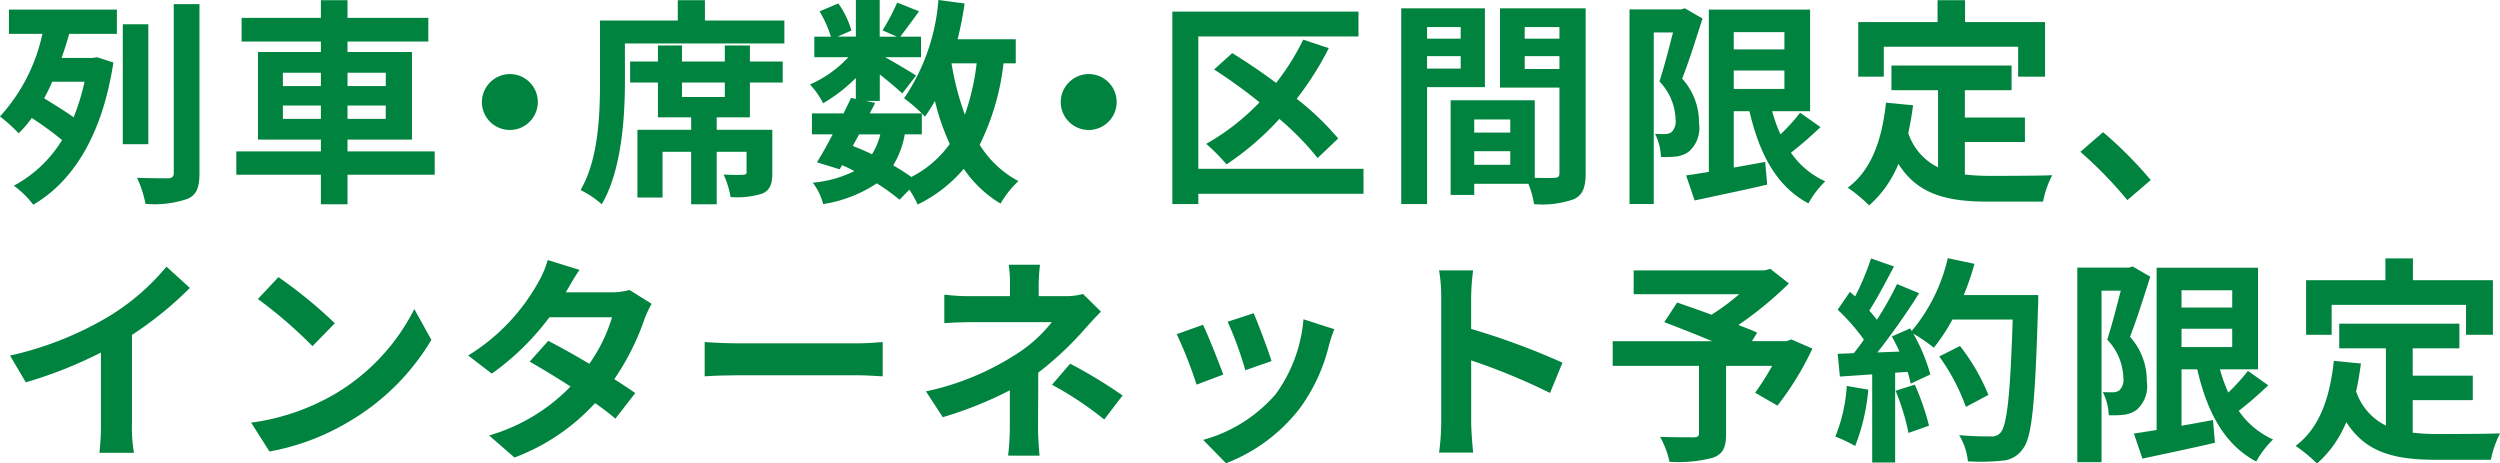 <svg xmlns="http://www.w3.org/2000/svg" xmlns:xlink="http://www.w3.org/1999/xlink" width="125.896" height="23.341" viewBox="0 0 125.896 23.341">
  <defs>
    <clipPath id="clip-path">
      <rect id="長方形_1" data-name="長方形 1" width="125.896" height="23.341" transform="translate(0 0)" fill="none"/>
    </clipPath>
  </defs>
  <g id="グループ_2" data-name="グループ 2" transform="translate(0 0)">
    <g id="グループ_1" data-name="グループ 1" clip-path="url(#clip-path)">
      <path id="パス_1" data-name="パス 1" d="M.451.484H5.886V1.705h-2.4c-.11.4-.242.8-.385,1.211H4.665l.22-.034.825.265C5.16,6.766,3.7,9.131,1.672,10.309a4.445,4.445,0,0,0-.979-.957,6.327,6.327,0,0,0,2.432-2.3A16.868,16.868,0,0,0,1.6,5.941a5.606,5.606,0,0,1-.66.77A8.761,8.761,0,0,0,0,5.864,8.944,8.944,0,0,0,2.135,1.705H.451ZM2.629,4.115c-.12.286-.263.572-.406.836.484.3,1.078.66,1.485.957a11.082,11.082,0,0,0,.55-1.793ZM7.47,7.261H6.183V1.221H7.47ZM10.045.209V8.724c0,.737-.154,1.089-.594,1.287a5.11,5.11,0,0,1-2.124.254A5.509,5.509,0,0,0,6.9,8.955c.659.023,1.341.023,1.55.023s.3-.078.3-.265V.209Z" fill="#00833e"/>
      <path id="パス_2" data-name="パス 2" d="M21.892,8.8H17.5v1.485H16.16V8.8H11.9V7.624H16.16V7.03H12.991V2.618H16.16V2.09H12.166V.9H16.16V.011H17.5V.9h4.07V2.09H17.5v.528h3.246V7.03H17.5v.594h4.39ZM14.246,4.334H16.16V3.663H14.246Zm1.914.98H14.246v.671H16.16Zm1.342-.98h1.925V3.663H17.5Zm1.925.98H17.5v.671h1.925Z" fill="#00833e"/>
      <path id="パス_3" data-name="パス 3" d="M25.675,3.729a1.408,1.408,0,1,1-1.408,1.408,1.418,1.418,0,0,1,1.408-1.408" fill="#00833e"/>
      <path id="パス_4" data-name="パス 4" d="M39.5,1.034V2.189h-8.03V4.114c0,1.771-.165,4.478-1.167,6.172a4.763,4.763,0,0,0-1.067-.715c.913-1.562.979-3.851.979-5.457V1.034h3.917V.011H35.5V1.034ZM37.764,3.1h1.651V4.158H37.764V5.907H36.092v.628h2.8V8.691c0,.55-.089.869-.5,1.056a4.214,4.214,0,0,1-1.6.176,4.517,4.517,0,0,0-.352-1.133c.407.022.848.022.979.011s.177-.033.177-.132V7.646H36.092v2.64H34.805V7.646H33.364v2.3H32.1V6.535h2.706V5.907H33.133V4.158h-1.4V3.1h1.4V2.288h1.21V3.1H36.5V2.288h1.265ZM36.5,4.158H34.343v.726H36.5Z" fill="#00833e"/>
      <path id="パス_5" data-name="パス 5" d="M50.535,3.19a12.337,12.337,0,0,1-1.2,4.1A5.154,5.154,0,0,0,51.285,9.12a5,5,0,0,0-.9,1.133A5.949,5.949,0,0,1,48.534,8.5a7.149,7.149,0,0,1-2.322,1.8,4.813,4.813,0,0,0-.419-.748l-.494.506a10.544,10.544,0,0,0-1.145-.825,6.743,6.743,0,0,1-2.7,1.045A3.043,3.043,0,0,0,40.931,9.2a5.851,5.851,0,0,0,2.09-.583,6.233,6.233,0,0,0-.616-.3l-.12.209L41.14,8.174c.242-.385.518-.88.792-1.408H40.888V5.71h1.594c.132-.276.264-.54.374-.782l.242.055V3.927A7.923,7.923,0,0,1,41.449,5.2a3.982,3.982,0,0,0-.661-.946,5.843,5.843,0,0,0,1.936-1.375H41.008V1.848h.836A5.86,5.86,0,0,0,41.272.572l.946-.4a4.636,4.636,0,0,1,.66,1.364l-.7.308H43.1V0h1.2V1.848h.869l-.727-.319a10.708,10.708,0,0,0,.739-1.4l1.1.441c-.34.472-.681.935-.945,1.276h1.044V2.882h-1.8c.529.3,1.309.759,1.552.924l-.694.9c-.243-.231-.7-.616-1.133-.957V5.082h-.705l.473.1L43.8,5.71h2.62a7.814,7.814,0,0,0-.892-.76A10.186,10.186,0,0,0,47.257,0l1.32.176c-.088.616-.209,1.221-.352,1.8h2.927V3.19ZM42.944,7.349c.33.132.649.264.969.418a3.4,3.4,0,0,0,.419-1H43.264Zm2.619-.583a4.461,4.461,0,0,1-.584,1.562,10.3,10.3,0,0,1,.915.583A5.392,5.392,0,0,0,47.829,7.25a11.558,11.558,0,0,1-.747-2.168,7.381,7.381,0,0,1-.506.793c-.045-.044-.089-.1-.154-.165V6.766ZM47.917,3.19a13.879,13.879,0,0,0,.672,2.585,11.772,11.772,0,0,0,.593-2.585Z" fill="#00833e"/>
      <path id="パス_6" data-name="パス 6" d="M54.825,3.729a1.408,1.408,0,1,1-1.408,1.408,1.418,1.418,0,0,1,1.408-1.408" fill="#00833e"/>
      <path id="パス_7" data-name="パス 7" d="M68.664,9.758H60.346v.517H59.037V.583h9.374V1.837H60.346V8.5h8.318Zm-2.311-1.8a14.379,14.379,0,0,0-1.925-1.969,14.251,14.251,0,0,1-2.662,2.288,10.066,10.066,0,0,0-1.024-1.034,11.557,11.557,0,0,0,2.685-2.09A24.8,24.8,0,0,0,61.139,3.5l.913-.825c.7.429,1.474.947,2.211,1.5a12.06,12.06,0,0,0,1.364-2.178l1.287.429A15.392,15.392,0,0,1,65.3,4.973a14.209,14.209,0,0,1,2.09,2Z" fill="#00833e"/>
      <path id="パス_8" data-name="パス 8" d="M71.864,4.389v5.886h-1.3V.418h4.214V4.389Zm0-2.442h1.694V1.364H71.864Zm1.694.88H71.864v.627h1.694Zm6.293,5.9c0,.7-.143,1.089-.583,1.3a4.755,4.755,0,0,1-2.014.253,4.784,4.784,0,0,0-.286-1.023H74.24v.561H73.052V5.049h4.236V8.955c.428.011.836.011.979,0,.2,0,.264-.066.264-.242v-4.3H75.538V.418h4.313ZM74.24,6.677h1.815v-.66H74.24Zm1.815.936H74.24V8.3h1.815Zm.726-5.666h1.75V1.364h-1.75Zm1.75.88h-1.75v.649h1.75Z" fill="#00833e"/>
      <path id="パス_9" data-name="パス 9" d="M85.735.935c-.308.957-.682,2.167-1.024,3.025A3.274,3.274,0,0,1,85.559,6.2a1.58,1.58,0,0,1-.506,1.43,1.417,1.417,0,0,1-.649.253,5.554,5.554,0,0,1-.759.022,2.875,2.875,0,0,0-.3-1.166c.209.011.374.011.516.011a.547.547,0,0,0,.32-.1.749.749,0,0,0,.2-.615A2.891,2.891,0,0,0,83.567,4.1c.231-.7.485-1.694.683-2.464h-.969v8.636H82.06V.473h2.6l.187-.055ZM91.676,6.4A19.18,19.18,0,0,1,90.19,7.69a4.17,4.17,0,0,0,1.727,1.441,4.7,4.7,0,0,0-.847,1.111C89.453,9.384,88.6,7.745,88.1,5.6h-.792V8.438c.517-.088,1.056-.187,1.584-.286l.1,1.144c-1.265.3-2.618.572-3.652.8L84.91,8.834c.33-.044.715-.11,1.144-.176V.484h5.1V5.6H89.244a7.66,7.66,0,0,0,.418,1.167,9.672,9.672,0,0,0,.99-1.09ZM87.308,2.486H89.86V1.617H87.308Zm0,1.991H89.86V3.553H87.308Z" fill="#00833e"/>
      <path id="パス_10" data-name="パス 10" d="M98.947,8.79a11.361,11.361,0,0,0,1.253.066c.6,0,2.41,0,3.147-.033a4.892,4.892,0,0,0-.462,1.331h-2.75c-2.035,0-3.543-.33-4.533-1.9a5.613,5.613,0,0,1-1.474,2.09A8.01,8.01,0,0,0,93.05,9.45c1.188-.88,1.727-2.4,1.925-4.279l1.364.131c-.066.5-.143.957-.242,1.4a2.964,2.964,0,0,0,1.5,1.727V4.543H95.25V3.3H101.3V4.543H98.947V5.919h3.025V7.151H98.947ZM94.865,3.861H93.578V1.111h3.994V.011h1.385v1.1h4.027v2.75h-1.353V2.354H94.865Z" fill="#00833e"/>
      <path id="パス_11" data-name="パス 11" d="M107.13,10.078a20.813,20.813,0,0,0-2.365-2.432l1.143-.99a20.558,20.558,0,0,1,2.4,2.41Z" fill="#00833e"/>
      <path id="パス_12" data-name="パス 12" d="M6.645,21.361a7.562,7.562,0,0,0,.1,1.441H5.006a12.319,12.319,0,0,0,.077-1.441V17.753a21.564,21.564,0,0,1-3.785,1.5L.506,17.906a16.9,16.9,0,0,0,5.006-1.991,11.592,11.592,0,0,0,2.871-2.486L9.561,14.5a17.982,17.982,0,0,1-2.916,2.365Z" fill="#00833e"/>
      <path id="パス_13" data-name="パス 13" d="M16.864,19.842a10.412,10.412,0,0,0,4-4.279l.859,1.551a11.7,11.7,0,0,1-4.071,4.071,11.91,11.91,0,0,1-4.082,1.551l-.923-1.452a11.326,11.326,0,0,0,4.213-1.442m0-3.564-1.122,1.155a22.807,22.807,0,0,0-2.751-2.376l1.035-1.1a23.1,23.1,0,0,1,2.838,2.321" fill="#00833e"/>
      <path id="パス_14" data-name="パス 14" d="M32.815,15.3a5.175,5.175,0,0,0-.363.781,12.662,12.662,0,0,1-1.518,3.014c.406.254.78.507,1.056.7l-1,1.287a12.387,12.387,0,0,0-1.023-.781,10.5,10.5,0,0,1-4.059,2.739l-1.277-1.111a9.292,9.292,0,0,0,4.1-2.465c-.748-.483-1.5-.935-2.057-1.253l.935-1.046c.583.3,1.331.715,2.068,1.155a8.012,8.012,0,0,0,1.144-2.343H27.666a12.971,12.971,0,0,1-2.9,2.839l-1.189-.914a10.065,10.065,0,0,0,3.51-3.652,4.867,4.867,0,0,0,.495-1.155l1.6.495c-.264.385-.55.891-.682,1.122l-.011.011h2.255a3.482,3.482,0,0,0,.957-.121Z" fill="#00833e"/>
      <path id="パス_15" data-name="パス 15" d="M35.486,17.225c.4.033,1.2.066,1.771.066h5.908c.506,0,1-.044,1.287-.066v1.727c-.264-.011-.825-.055-1.287-.055H37.257c-.627,0-1.364.022-1.771.055Z" fill="#00833e"/>
      <path id="パス_16" data-name="パス 16" d="M55.442,15.695c-.275.275-.616.65-.847.913a16.541,16.541,0,0,1-2.31,2.157c0,.88-.011,2.079-.011,2.772,0,.441.044,1.068.076,1.408H50.766a12.655,12.655,0,0,0,.088-1.408V19.656a19.314,19.314,0,0,1-3.377,1.353l-.847-1.3a13.573,13.573,0,0,0,4.489-1.837,7.075,7.075,0,0,0,1.848-1.65H48.984c-.4,0-1.089.022-1.43.054V14.837a10.348,10.348,0,0,0,1.408.077h1.9v-.572A7.106,7.106,0,0,0,50.8,13.33h1.573a9.015,9.015,0,0,0-.066,1.012v.572h1.32a3.3,3.3,0,0,0,.913-.11Zm-1.551,2.619a24.8,24.8,0,0,1,2.64,1.6l-.924,1.21a17.3,17.3,0,0,0-2.629-1.749Z" fill="#00833e"/>
      <path id="パス_17" data-name="パス 17" d="M61.6,18.864l-1.341.506a22.219,22.219,0,0,0-1-2.541l1.32-.473c.275.561.8,1.892,1.023,2.508m5.589-2.288c-.132.352-.2.583-.263.8a8.888,8.888,0,0,1-1.5,3.223,8.582,8.582,0,0,1-3.686,2.729l-1.154-1.177a7.4,7.4,0,0,0,3.652-2.3,7.414,7.414,0,0,0,1.4-3.773Zm-3.157,1.606-1.32.462a18.462,18.462,0,0,0-.891-2.442l1.309-.429c.209.473.748,1.9.9,2.409" fill="#00833e"/>
      <path id="パス_18" data-name="パス 18" d="M78.057,19.788a31.772,31.772,0,0,0-3.971-1.639v3.113c0,.319.054,1.089.1,1.529H72.469a11.77,11.77,0,0,0,.109-1.529V14.947a7.771,7.771,0,0,0-.109-1.331h1.715a11.975,11.975,0,0,0-.1,1.331v1.617a36.231,36.231,0,0,1,4.6,1.7Z" fill="#00833e"/>
      <path id="パス_19" data-name="パス 19" d="M91.269,17.555a14.739,14.739,0,0,1-1.76,2.872l-1.123-.65a13.9,13.9,0,0,0,.859-1.353H86.923v3.422c0,.693-.154,1.023-.682,1.21a6.873,6.873,0,0,1-2.167.2A4.455,4.455,0,0,0,83.6,22c.649.022,1.463.022,1.683.022s.275-.055.275-.22V18.424H81.213V17.181h5.006c-.814-.341-1.705-.693-2.409-.957l.649-.99c.5.175,1.111.384,1.727.616a11.45,11.45,0,0,0,1.4-1.034H82.269v-1.2h6.58l.3-.078.936.738a18.2,18.2,0,0,1-2.542,2.09c.363.143.693.264.946.385l-.264.429h1.738l.243-.088Z" fill="#00833e"/>
      <path id="パス_20" data-name="パス 20" d="M94.084,19.623a10.2,10.2,0,0,1-.661,2.838,6.465,6.465,0,0,0-1-.473A8,8,0,0,0,93,19.436Zm8.559-4.764s0,.44-.011.6c-.144,4.819-.3,6.557-.76,7.14a1.363,1.363,0,0,1-1.056.6,10.491,10.491,0,0,1-1.715.033,3.143,3.143,0,0,0-.441-1.32c.694.066,1.32.066,1.617.066a.543.543,0,0,0,.462-.187c.33-.341.5-1.947.616-5.7H98.319a9.063,9.063,0,0,1-.935,1.419A8.515,8.515,0,0,0,96.35,16.8a8.827,8.827,0,0,1,.858,2.058l-.99.462a5.685,5.685,0,0,0-.155-.594l-.626.043v4.522H94.281V18.853l-1.628.11-.11-1.144.814-.034c.165-.209.341-.439.506-.682a10.363,10.363,0,0,0-1.32-1.507l.616-.9.264.231a13.31,13.31,0,0,0,.8-1.914l1.154.407c-.4.759-.846,1.606-1.243,2.222.143.154.276.319.385.462a17.219,17.219,0,0,0,1.013-1.8l1.111.462a35.372,35.372,0,0,1-2.1,2.982l1.112-.044c-.121-.265-.253-.529-.385-.76l.924-.406.076.131A8.748,8.748,0,0,0,98.088,13l1.342.286a12.454,12.454,0,0,1-.539,1.573ZM96.427,19.37a12.544,12.544,0,0,1,.715,2.068l-1.034.363a11.269,11.269,0,0,0-.649-2.123ZM99,20.492a10.4,10.4,0,0,0-1.342-2.542l1.045-.527a10.327,10.327,0,0,1,1.43,2.464Z" fill="#00833e"/>
      <path id="パス_21" data-name="パス 21" d="M108.285,13.935c-.308.957-.682,2.167-1.023,3.025a3.277,3.277,0,0,1,.847,2.245,1.58,1.58,0,0,1-.506,1.43,1.413,1.413,0,0,1-.649.253,5.564,5.564,0,0,1-.76.022,2.828,2.828,0,0,0-.3-1.166c.209.011.374.011.518.011a.536.536,0,0,0,.318-.1.742.742,0,0,0,.2-.615,2.9,2.9,0,0,0-.814-1.937c.231-.7.484-1.694.682-2.464h-.968v8.636H104.61v-9.8h2.6l.187-.055Zm5.941,5.468a19.181,19.181,0,0,1-1.486,1.287,4.173,4.173,0,0,0,1.728,1.441,4.646,4.646,0,0,0-.847,1.111c-1.617-.858-2.475-2.5-2.971-4.643h-.792v2.839c.517-.088,1.056-.187,1.584-.286l.1,1.144c-1.266.3-2.619.572-3.653.8l-.429-1.265c.33-.044.715-.11,1.144-.176V13.484h5.105V18.6h-1.914a7.555,7.555,0,0,0,.418,1.167,9.77,9.77,0,0,0,.99-1.09Zm-4.368-3.917h2.553v-.869h-2.553Zm0,1.991h2.553v-.924h-2.553Z" fill="#00833e"/>
      <path id="パス_22" data-name="パス 22" d="M121.5,21.79a11.379,11.379,0,0,0,1.254.066c.6,0,2.409,0,3.146-.033a4.924,4.924,0,0,0-.461,1.331h-2.75c-2.036,0-3.543-.33-4.534-1.9a5.611,5.611,0,0,1-1.473,2.09,8.137,8.137,0,0,0-1.078-.891c1.187-.88,1.726-2.4,1.924-4.279l1.365.131c-.067.5-.143.957-.243,1.4a2.962,2.962,0,0,0,1.5,1.727V17.543H117.8V16.3h6.051v1.243H121.5v1.376h3.025v1.232H121.5Zm-4.082-4.929h-1.287v-2.75h3.994v-1.1h1.386v1.1h4.027v2.75h-1.353V15.354h-6.767Z" fill="#00833e"/>
    </g>
  </g>
</svg>
